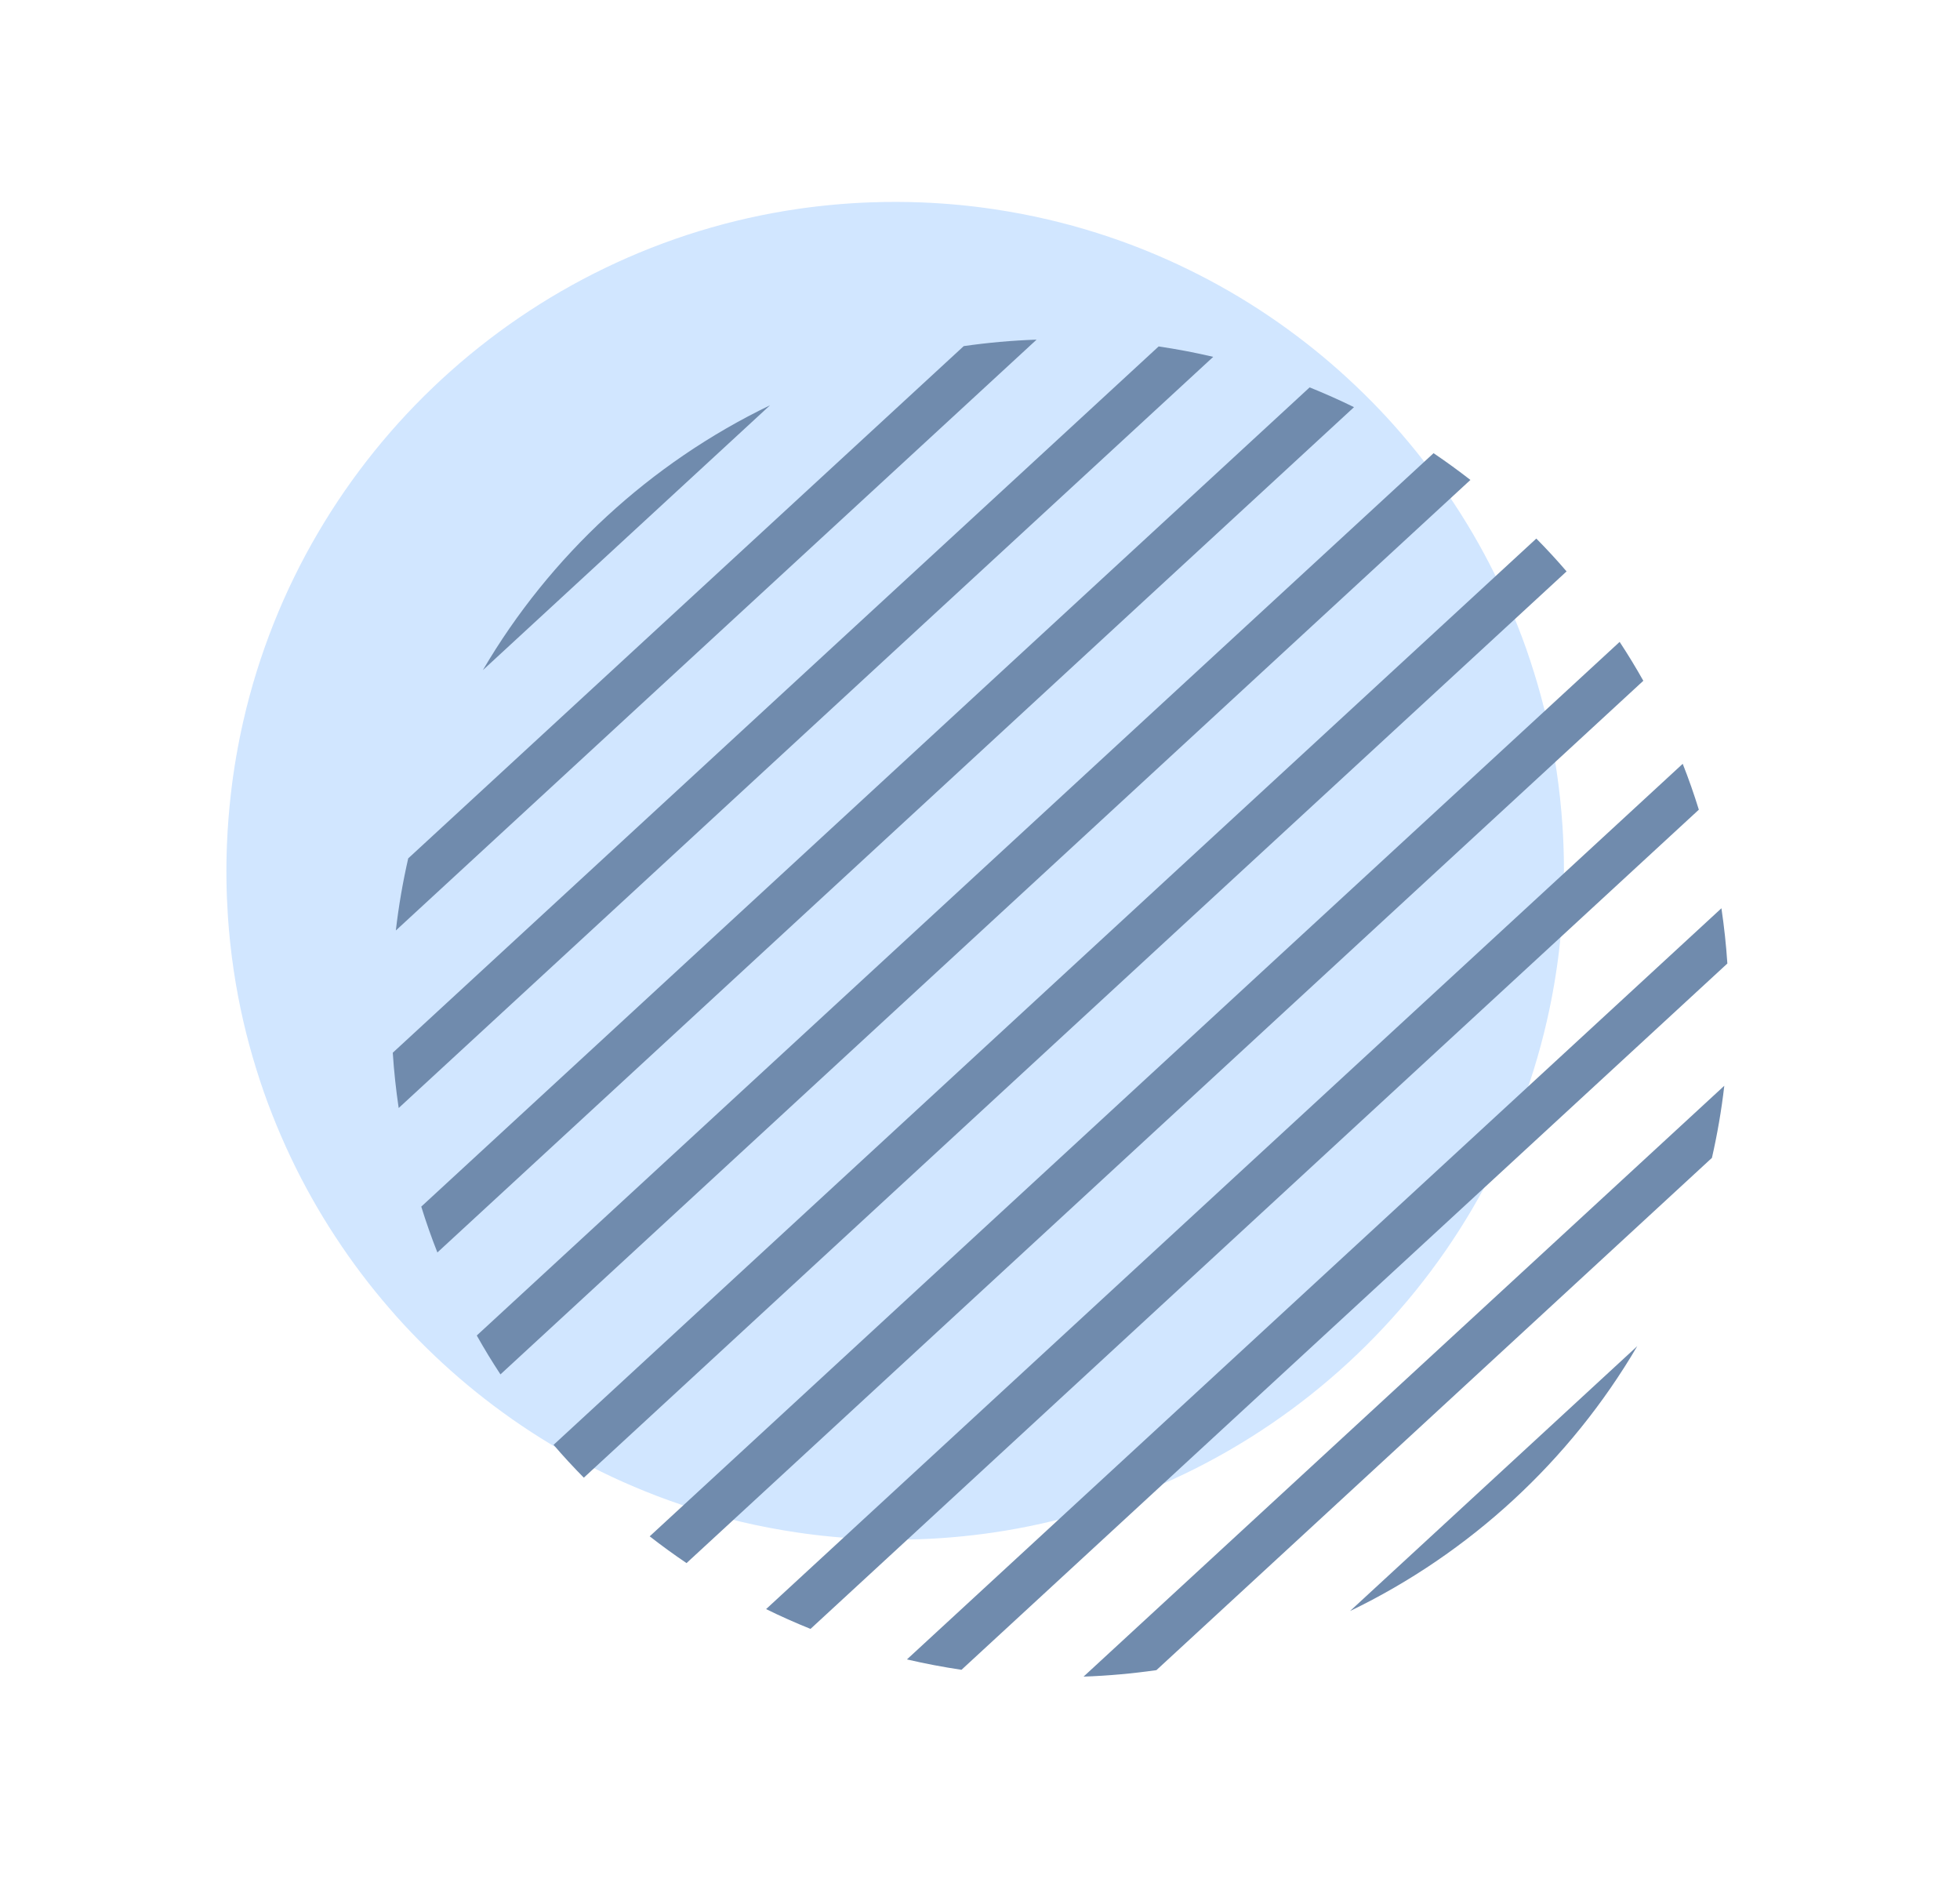<svg width="158" height="152" viewBox="0 0 158 152" fill="none" xmlns="http://www.w3.org/2000/svg">
<g opacity="0.6">
<path d="M126.022 72.365C125.964 73.737 125.86 75.09 125.701 76.433C125.474 78.407 125.138 80.345 124.705 82.243C123.465 87.669 121.415 92.767 118.688 97.414C113.269 106.652 105.183 114.109 95.535 118.761C90.68 121.103 85.432 122.737 79.926 123.53C77.997 123.806 76.038 123.984 74.053 124.051C72.705 124.1 71.342 124.096 69.973 124.04C68.024 123.963 66.102 123.78 64.215 123.499C62.727 123.278 61.263 122.998 59.817 122.662C57.14 122.035 54.546 121.213 52.046 120.204C50.83 119.713 49.636 119.185 48.466 118.608C46.232 117.517 44.093 116.278 42.053 114.9C41.038 114.216 40.047 113.494 39.082 112.744C37.206 111.285 35.436 109.707 33.769 108.019C32.927 107.167 32.109 106.283 31.33 105.372C29.78 103.576 28.351 101.681 27.051 99.696C26.381 98.677 25.742 97.629 25.142 96.561C23.935 94.415 22.872 92.18 21.964 89.868C21.483 88.659 21.052 87.423 20.665 86.174C19.862 83.602 19.25 80.948 18.844 78.23C18.626 76.763 18.463 75.275 18.367 73.775C18.243 71.872 18.216 69.943 18.298 67.992C18.355 66.62 18.46 65.267 18.618 63.924C18.845 61.95 19.181 60.012 19.614 58.113C20.854 52.688 22.904 47.589 25.632 42.943C31.05 33.704 39.136 26.248 48.784 21.596C53.64 19.253 58.888 17.62 64.393 16.826C66.322 16.551 68.282 16.372 70.266 16.305C71.615 16.257 72.978 16.26 74.346 16.316C76.295 16.394 78.218 16.576 80.104 16.857C81.592 17.078 83.061 17.357 84.505 17.696C87.182 18.323 89.775 19.148 92.276 20.153C93.493 20.644 94.686 21.173 95.856 21.75C98.09 22.841 100.229 24.08 102.27 25.458C103.284 26.142 104.276 26.864 105.241 27.614C107.117 29.073 108.886 30.651 110.554 32.339C111.396 33.191 112.214 34.075 112.993 34.986C114.543 36.782 115.972 38.677 117.271 40.662C117.942 41.681 118.581 42.729 119.181 43.797C120.388 45.943 121.451 48.178 122.359 50.489C122.84 51.699 123.271 52.935 123.658 54.184C124.461 56.756 125.072 59.409 125.479 62.127C125.697 63.595 125.856 65.082 125.956 66.583C126.08 68.486 126.107 70.415 126.025 72.366L126.022 72.365Z" fill="#B2D5FF"/>
<path d="M131.984 108.488C126.566 117.727 118.479 125.183 108.831 129.835L131.984 108.488Z" fill="#103E77"/>
<path d="M138.999 87.504C138.772 89.478 138.436 91.416 138.003 93.314L93.221 134.6C91.292 134.875 89.332 135.054 87.348 135.121L138.999 87.504Z" fill="#103E77"/>
<path d="M139.247 77.651L77.508 134.572C76.02 134.351 74.556 134.071 73.11 133.735L138.768 73.199C138.986 74.667 139.147 76.15 139.247 77.651Z" fill="#103E77"/>
<path d="M136.95 65.252L65.337 131.276C64.12 130.785 62.927 130.257 61.756 129.68L135.647 61.556C136.128 62.766 136.559 64.002 136.946 65.251L136.95 65.252Z" fill="#103E77"/>
<path d="M132.472 54.865L55.343 125.972C54.328 125.288 53.337 124.566 52.372 123.816L130.563 51.731C131.233 52.749 131.872 53.797 132.472 54.865Z" fill="#103E77"/>
<path d="M126.285 46.051L47.063 119.089C46.221 118.237 45.403 117.353 44.624 116.442L123.846 43.404C124.688 44.256 125.506 45.14 126.285 46.051Z" fill="#103E77"/>
<path d="M118.533 38.679L40.343 110.764C39.672 109.746 39.033 108.697 38.434 107.63L115.563 36.523C116.577 37.207 117.569 37.929 118.533 38.679Z" fill="#103E77"/>
<path d="M109.149 32.814L35.259 100.938C34.778 99.728 34.347 98.493 33.959 97.243L105.573 31.22C106.789 31.711 107.983 32.239 109.153 32.816L109.149 32.814Z" fill="#103E77"/>
<path d="M97.802 28.759L32.139 89.297C31.922 87.829 31.759 86.341 31.662 84.841L93.401 27.92C94.889 28.141 96.358 28.42 97.802 28.759Z" fill="#103E77"/>
<path d="M83.562 27.372L31.91 74.989C32.137 73.015 32.474 71.077 32.907 69.178L77.689 27.893C79.618 27.617 81.577 27.439 83.562 27.372Z" fill="#103E77"/>
<path d="M62.076 32.661L38.924 54.008C44.342 44.769 52.428 37.313 62.076 32.661Z" fill="#103E77"/>
</g>
</svg>
